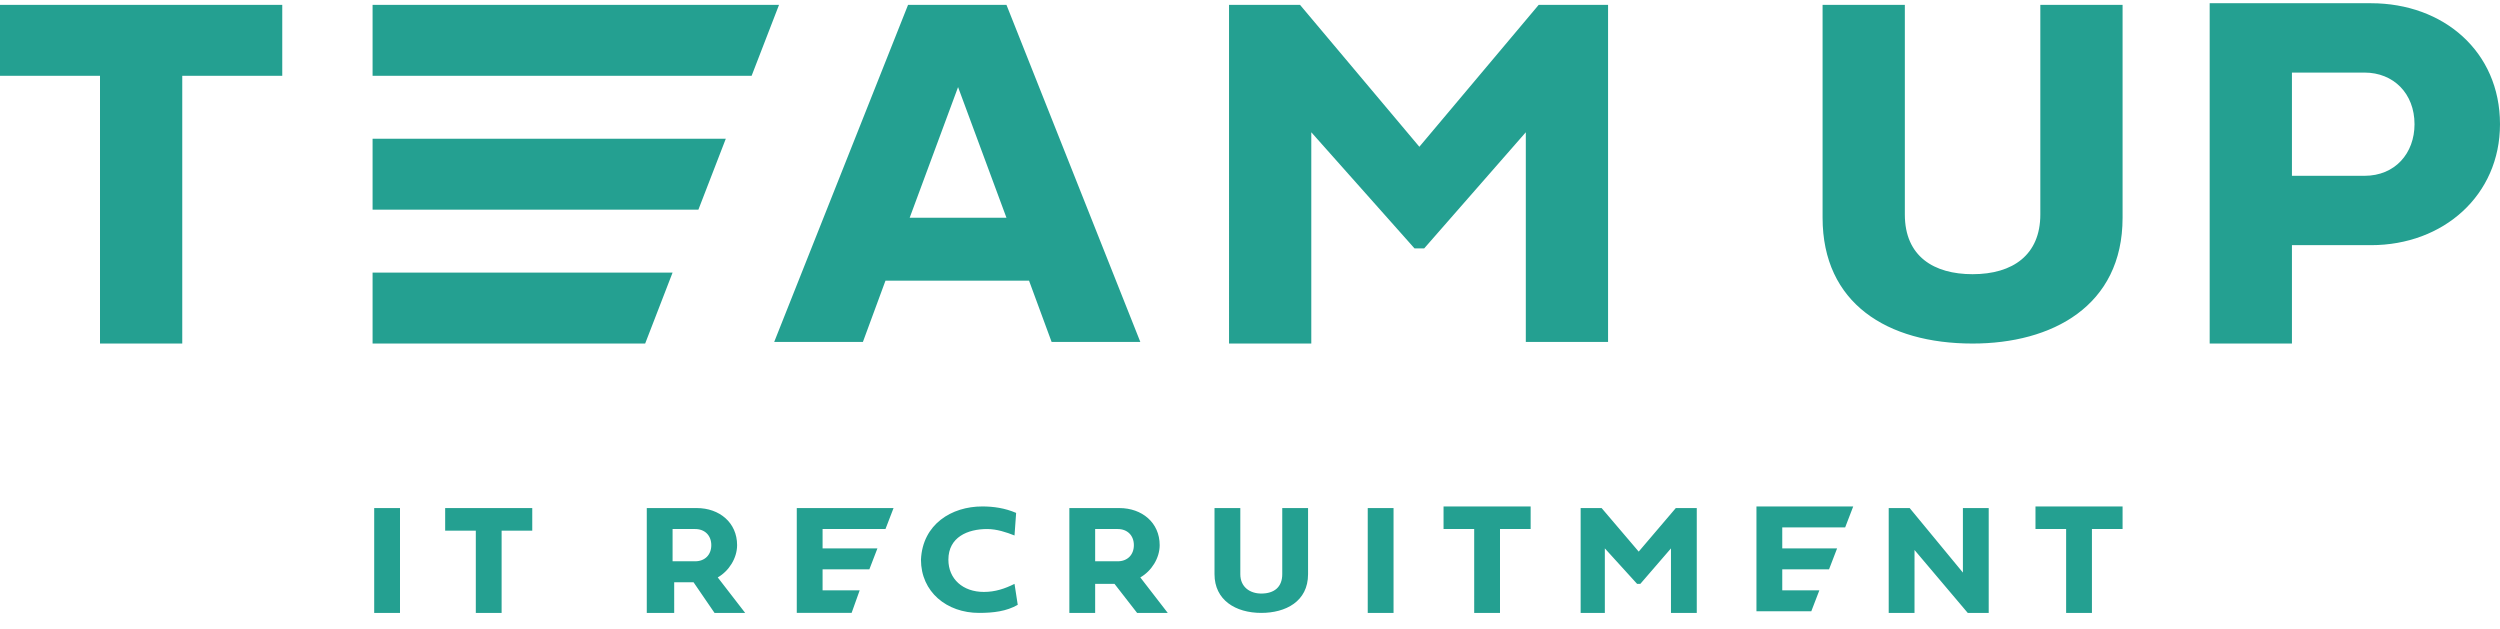 <svg xmlns="http://www.w3.org/2000/svg" xml:space="preserve" width="155" height="39"><path d="M23.2 38v-6.5h1.6V38zm4.4-6.5H33v1.4h-1.9V38h-1.6v-5.1h-1.9zm14.1 1.3v2h1.4c.6 0 1-.4 1-1s-.4-1-1-1zm0 5.2h-1.6v-6.5h3.1c1.4 0 2.5.9 2.5 2.3 0 .8-.5 1.6-1.2 2l1.7 2.2h-1.9L43 36.1h-1.2V38zm19.2-6.6c.7 0 1.4.1 2.1.4l-.1 1.4c-.5-.2-1.1-.4-1.7-.4-1.2 0-2.4.5-2.4 1.9 0 1.2.9 2 2.2 2 .7 0 1.3-.2 1.9-.5l.2 1.3c-.7.4-1.5.5-2.4.5-2 0-3.6-1.3-3.6-3.3.1-2.2 1.9-3.3 3.8-3.3m7 1.4v2h1.4c.6 0 1-.4 1-1s-.4-1-1-1zm0 5.2h-1.6v-6.5h3.1c1.4 0 2.5.9 2.5 2.3 0 .8-.5 1.6-1.2 2l1.7 2.2h-1.9l-1.4-1.8h-1.2zm7.4-6.5h1.6v4.1c0 .8.6 1.2 1.3 1.2.8 0 1.3-.4 1.3-1.2v-4.1h1.6v4.1c0 1.7-1.4 2.4-2.9 2.4-1.6 0-2.9-.8-2.9-2.4zm9.5 6.5v-6.5h1.6V38zm6.6-5.2h-1.9v-1.4h5.4v1.4H93V38h-1.6zm7.9-1.3 2.3 2.7 2.3-2.7h1.3V38h-1.6v-4l-1.9 2.2h-.2l-2-2.2v4H98v-6.5zm19.4 6.5h-1.6v-6.5h1.3l3.3 4v-4h1.6V38H122l-3.3-3.9zm9.4-5.2h-1.9v-1.4h5.4v1.4h-1.9V38h-1.6zM113 .3h5.1v13c0 2.6 1.8 3.7 4.2 3.7 2.5 0 4.2-1.2 4.2-3.7V.3h5.1v13.2c0 5.5-4.4 7.8-9.3 7.8-5.3 0-9.3-2.5-9.3-7.8zm29.1 4.1v6.5h4.5c1.9 0 3.1-1.4 3.1-3.2 0-1.9-1.3-3.2-3.1-3.2h-4.5zm4.9 10.8h-4.9v6.1H137V.2h10c4.5 0 8 3 8 7.5 0 4.4-3.5 7.5-8 7.5M6.2 4.7H0V.3h17.5v4.4h-6.2v16.6H6.2zm56.2 8.8-3-8.1-3 8.1zm-7.5 3.9-1.4 3.8H48L56.3.3h6.1l8.3 20.9h-5.5l-1.4-3.8zm-1.6 19.2-.5 1.4h-3.4v-6.5h6l-.5 1.3H51V34h3.4l-.5 1.3H51v1.3zm59.5 0-.5 1.3h-3.4v-6.5h6l-.5 1.3h-3.9V34h3.4l-.5 1.3h-2.9v1.3zM41.7 16.9 40 21.3H23.1v-4.4zM45 8.6 43.3 13H23.1V8.6zM48.3.3l-1.7 4.4H23.1V.3zm32.3 0L88 9.1 95.4.3h4.3v20.9h-5.1v-13l-6.3 7.2h-.6l-6.4-7.2v13.1h-5.1V.3z" style="fill-rule:evenodd;clip-rule:evenodd;fill:#24a091"/></svg>